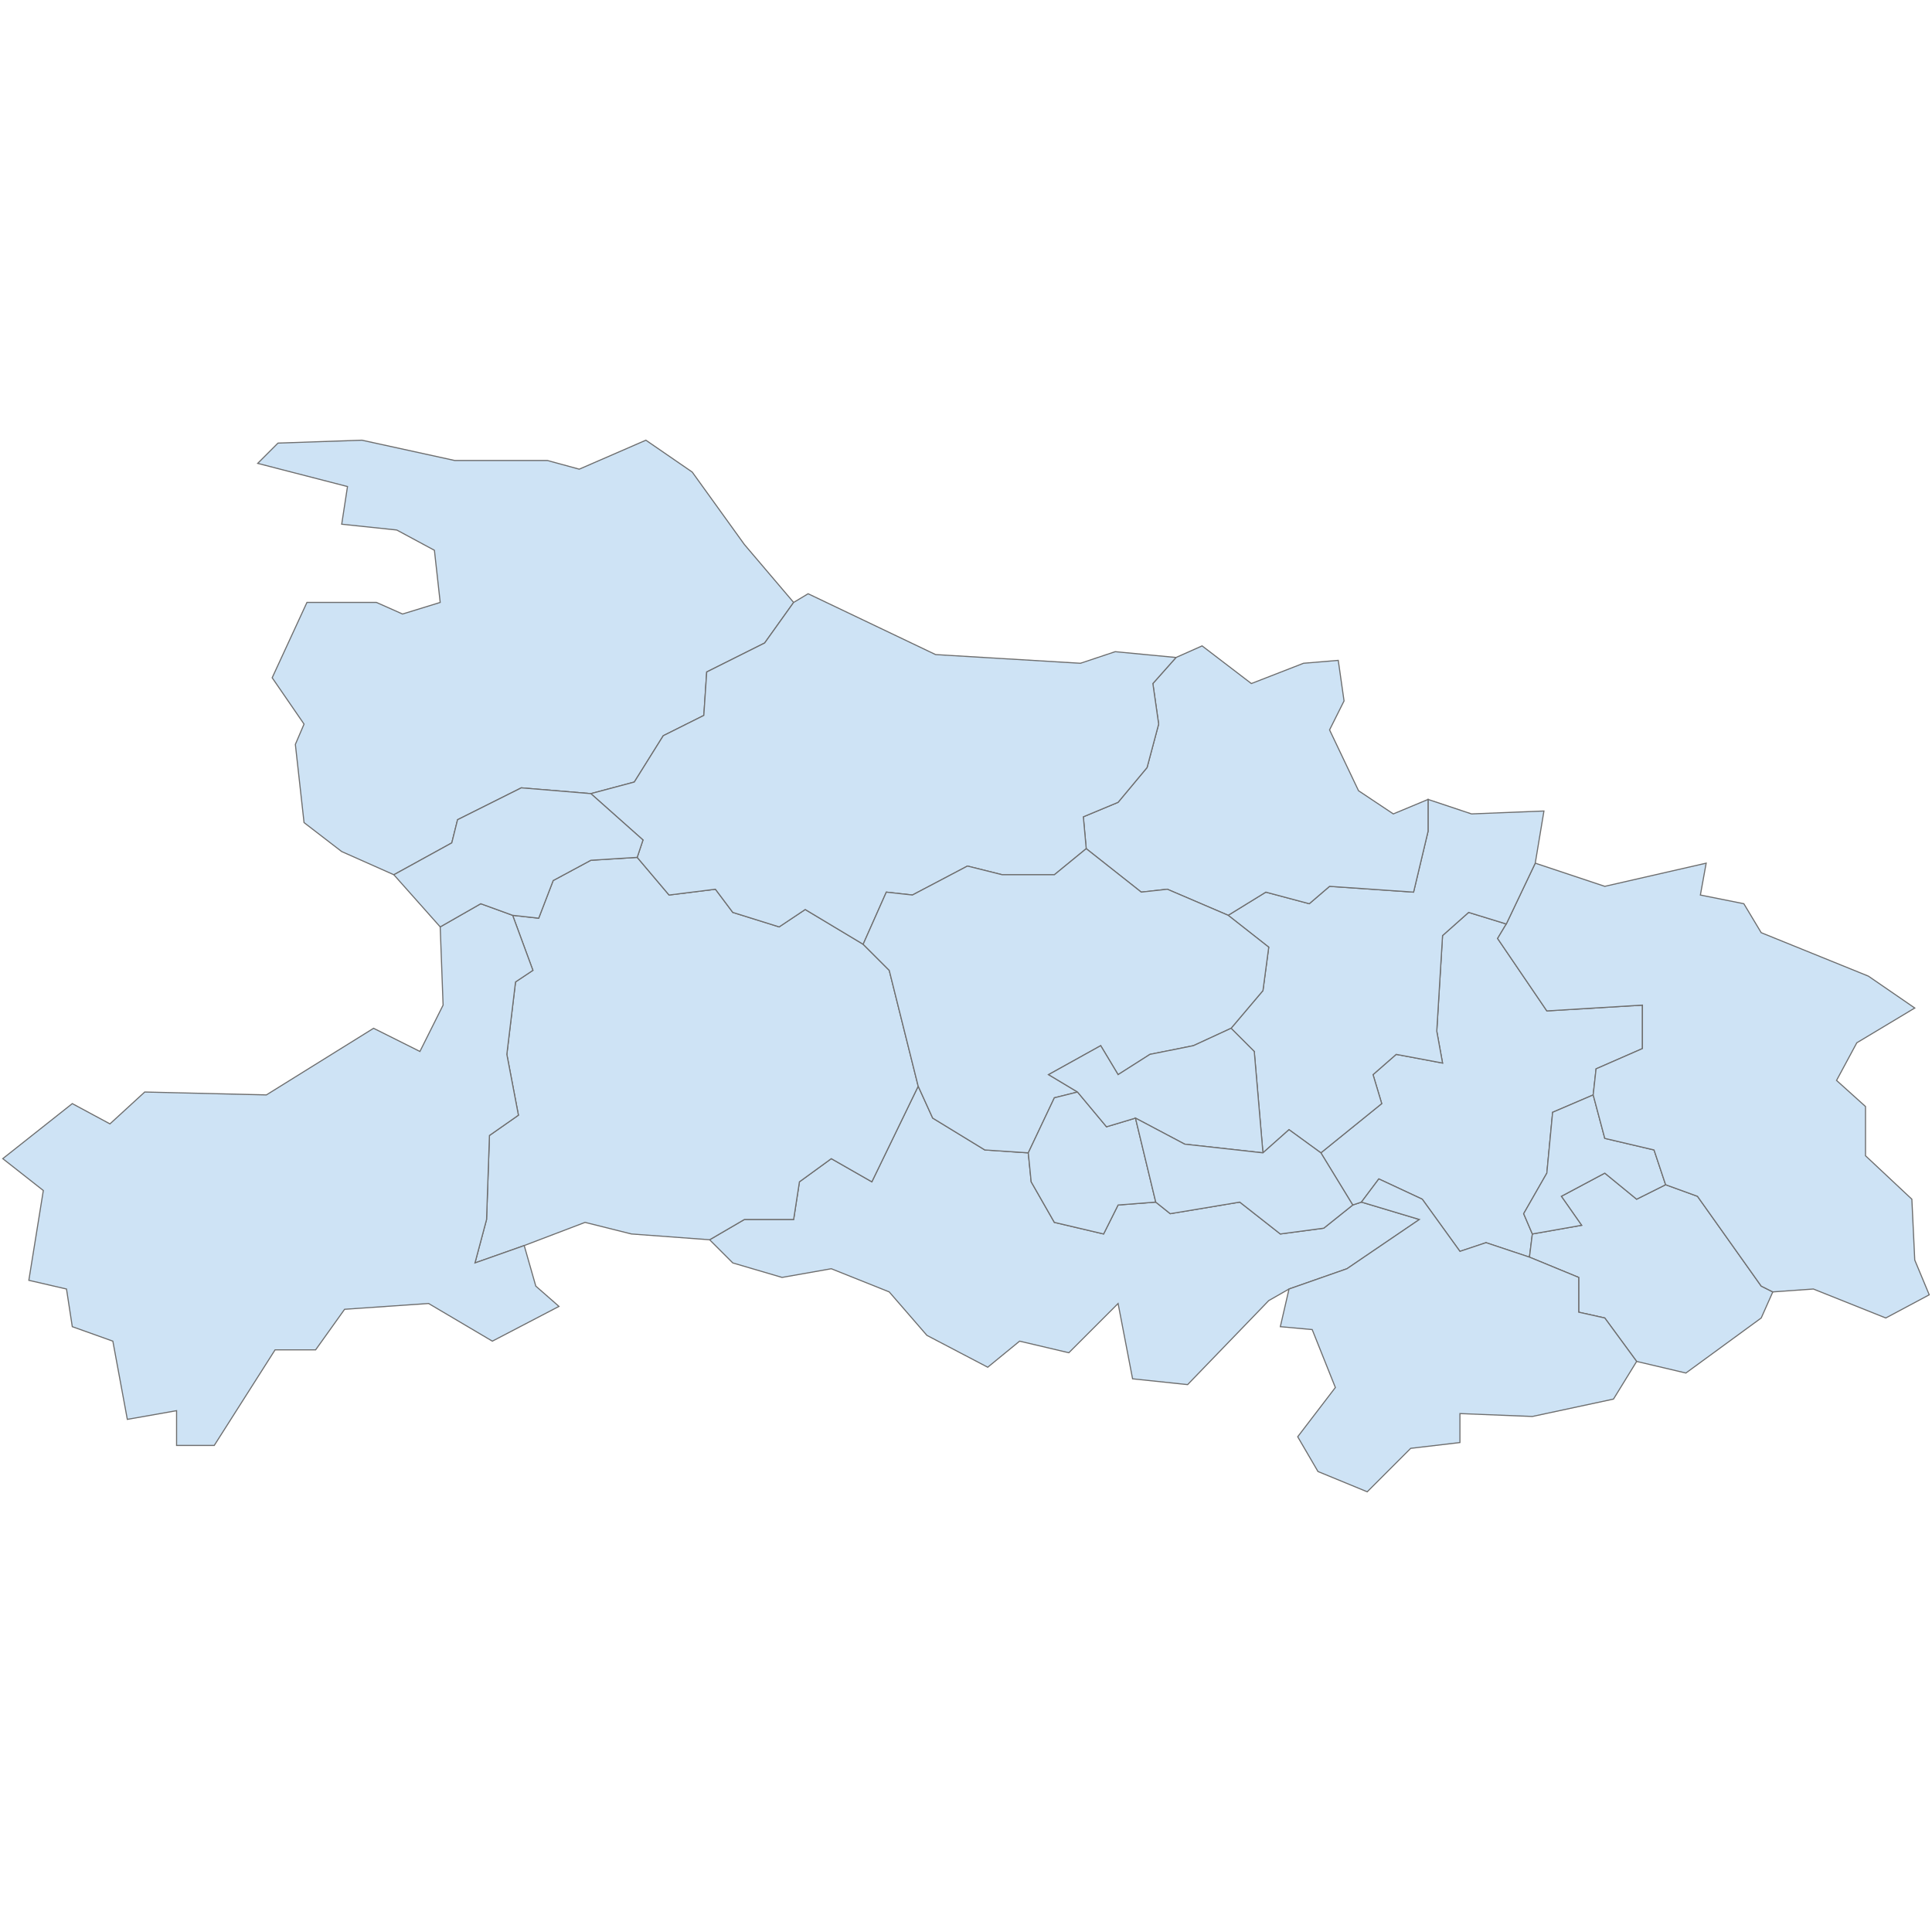<?xml version="1.0" encoding="UTF-8"?>
<svg xmlns="http://www.w3.org/2000/svg" width="700" height="700">
  <g id="hubei">
    <path d="M 257.108 449.19 269.704 441.842 287.547 441.842 289.647 428.197 301.192 419.8 315.887 428.197 332.681 393.559 337.929 405.105 356.823 416.651 372.567 417.701 373.616 428.197 382.014 442.892 399.857 447.09 405.105 436.594 418.75 435.544 423.998 439.743 449.19 435.544 463.884 447.09 479.629 444.991 490.125 436.594 493.274 435.544 514.266 441.842 488.026 459.686 467.033 467.033 459.686 471.232 430.296 501.671 410.353 499.571 405.105 472.281 387.262 490.125 369.418 485.926 357.872 495.373 335.83 483.827 322.185 468.083 301.192 459.686 283.349 462.835 265.505 457.587 257.108 449.19 Z" id="CN.hubei.2709754" fill="#cee3f5" stroke="#6e6e6e" stroke-width="0.4">
      <desc>
        <name>Jingzhou City</name>
        <admin_leve>5</admin_leve>
        <wikidata>Q71247</wikidata>
        <localname>荆州市 (Jingzhou)</localname>
        <boundary>administrative</boundary>
        <id>CN.hubei.2709754</id>
      </desc>
    </path>
    <path d="M 185.734 331.632 195.18 332.681 200.429 319.036 214.074 311.689 230.868 310.639 242.413 324.284 259.207 322.185 265.505 330.582 282.299 335.83 291.746 329.532 312.738 342.128 322.185 351.574 332.681 393.559 315.887 428.197 301.192 419.8 289.647 428.197 287.547 441.842 269.704 441.842 257.108 449.19 228.768 447.09 211.974 442.892 189.932 451.289 172.089 457.587 176.287 441.842 177.337 411.403 187.833 404.056 183.635 382.014 186.784 355.773 193.081 351.574 185.734 331.632 Z" id="CN.hubei.2983923" fill="#cee3f5" stroke="#6e6e6e" stroke-width="0.4">
      <desc>
        <name>Yichang City</name>
        <admin_leve>5</admin_leve>
        <wikidata>Q71266</wikidata>
        <localname>宜昌市 (Yichang)</localname>
        <boundary>administrative</boundary>
        <id>CN.hubei.2983923</id>
      </desc>
    </path>
    <path d="M 159.493 335.83 174.188 327.433 185.734 331.632 193.081 351.574 186.784 355.773 183.635 382.014 187.833 404.056 177.337 411.403 176.287 441.842 172.089 457.587 189.932 451.289 194.131 465.983 202.528 473.331 178.387 485.926 155.295 472.281 124.856 474.38 114.359 489.075 99.665 489.075 77.623 523.713 63.977 523.713 63.977 511.117 46.134 514.266 40.886 485.926 26.191 480.678 24.092 467.033 10.447 463.884 15.695 431.346 1 419.8 26.191 399.857 39.836 407.204 52.432 395.659 96.516 396.708 135.352 372.567 152.146 380.964 160.543 364.17 159.493 335.83 Z" id="CN.hubei.2984075" fill="#cee3f5" stroke="#6e6e6e" stroke-width="0.4">
      <desc>
        <name>Enshi Tujia and Miao Autonomous Prefecture</name>
        <admin_leve>5</admin_leve>
        <wikidata>Q71415</wikidata>
        <localname>恩施土家族苗族自治州</localname>
        <boundary>administrative</boundary>
        <id>CN.hubei.2984075</id>
      </desc>
    </path>
    <path d="M 545.755 334.781 542.606 340.029 560.45 366.269 595.087 364.17 595.087 379.914 578.293 387.262 577.244 396.708 562.549 403.006 560.45 425.048 552.053 439.743 555.202 447.09 554.152 455.487 538.408 450.239 528.961 453.388 515.316 434.495 499.571 427.147 493.274 435.544 490.125 436.594 478.579 417.701 500.621 399.857 497.472 389.361 505.869 382.014 522.663 385.162 520.564 373.616 522.663 338.979 532.11 330.582 545.755 334.781 Z" id="CN.hubei.3076268" fill="#cee3f5" stroke="#6e6e6e" stroke-width="0.4">
      <desc>
        <name>Wuhan City</name>
        <admin_leve>5</admin_leve>
        <wikidata>Q11746</wikidata>
        <localname>武汉市 / Wuhan</localname>
        <boundary>administrative</boundary>
        <id>CN.hubei.3076268</id>
      </desc>
    </path>
    <path d="M 554.152 455.487 555.202 447.09 573.045 443.941 565.698 433.445 581.442 425.048 592.988 434.495 603.484 429.247 615.03 433.445 638.122 465.983 642.32 468.083 638.122 477.529 610.832 497.472 592.988 493.274 581.442 477.529 571.995 475.43 571.995 462.835 554.152 455.487 Z" id="CN.hubei.3086592" fill="#cee3f5" stroke="#6e6e6e" stroke-width="0.4">
      <desc>
        <admin_leve>5</admin_leve>
        <localname>黄石市</localname>
        <boundary>administrative</boundary>
        <id>CN.hubei.3086592</id>
        <name>Huangshi</name>
      </desc>
    </path>
    <path d="M 577.244 396.708 581.442 412.453 599.286 416.651 603.484 429.247 592.988 434.495 581.442 425.048 565.698 433.445 573.045 443.941 555.202 447.09 552.053 439.743 560.45 425.048 562.549 403.006 577.244 396.708 Z" id="CN.hubei.3086618" fill="#cee3f5" stroke="#6e6e6e" stroke-width="0.4">
      <desc>
        <name>Ezhou City</name>
        <admin_leve>5</admin_leve>
        <wikipedia>en:Ezhou</wikipedia>
        <wikidata>Q71305</wikidata>
        <localname>鄂州市 / Ezhou</localname>
        <boundary>administrative</boundary>
        <id>CN.hubei.3086618</id>
      </desc>
    </path>
    <path d="M 467.033 467.033 488.026 459.686 514.266 441.842 493.274 435.544 499.571 427.147 515.316 434.495 528.961 453.388 538.408 450.239 554.152 455.487 571.995 462.835 571.995 475.43 581.442 477.529 592.988 493.274 584.591 506.919 555.202 513.216 528.961 512.167 528.961 522.663 511.117 524.762 495.373 540.507 477.529 533.159 470.182 520.564 483.827 502.72 475.43 481.728 463.884 480.678 467.033 467.033 Z" id="CN.hubei.3106518" fill="#cee3f5" stroke="#6e6e6e" stroke-width="0.4">
      <desc>
        <name>Xianning City</name>
        <admin_leve>5</admin_leve>
        <wikipedia>en:Xianning</wikipedia>
        <wikidata>Q71373</wikidata>
        <localname>咸宁市 / Xianning</localname>
        <boundary>administrative</boundary>
        <id>CN.hubei.3106518</id>
      </desc>
    </path>
    <path d="M 545.755 334.781 556.251 312.738 581.442 321.135 618.179 312.738 616.08 324.284 631.824 327.433 638.122 337.929 676.958 353.674 693.752 365.219 672.759 377.815 665.412 391.46 675.908 400.907 675.908 418.75 692.702 434.495 693.752 456.537 699 469.132 683.256 477.529 657.015 467.033 642.32 468.083 638.122 465.983 615.03 433.445 603.484 429.247 599.286 416.651 581.442 412.453 577.244 396.708 578.293 387.262 595.087 379.914 595.087 364.17 560.45 366.269 542.606 340.029 545.755 334.781 Z" id="CN.hubei.3144169" fill="#cee3f5" stroke="#6e6e6e" stroke-width="0.4">
      <desc>
        <name>Huanggang City</name>
        <admin_leve>5</admin_leve>
        <wikidata>Q71355</wikidata>
        <localname>黄冈市 / Huanggang</localname>
        <boundary>administrative</boundary>
        <id>CN.hubei.3144169</id>
      </desc>
    </path>
    <path d="M 287.547 218.272 277.051 232.967 256.059 243.463 255.009 259.207 240.314 266.555 229.818 283.349 214.074 287.547 188.883 285.448 165.791 296.994 163.692 305.391 142.699 316.937 123.806 308.54 110.161 298.044 107.012 269.704 110.161 262.356 98.615 245.562 111.21 218.272 136.401 218.272 145.848 222.471 159.493 218.272 157.394 199.379 143.749 192.032 123.806 189.932 125.905 176.287 93.367 167.89 100.714 160.543 131.153 159.493 164.741 166.841 198.329 166.841 209.875 169.989 234.017 159.493 250.81 171.039 269.704 197.28 287.547 218.272 Z" id="CN.hubei.3206796" fill="#cee3f5" stroke="#6e6e6e" stroke-width="0.4">
      <desc>
        <name>Shiyan City</name>
        <admin_leve>5</admin_leve>
        <wikidata>Q71227</wikidata>
        <localname>十堰市 / Shiyan</localname>
        <boundary>administrative</boundary>
        <id>CN.hubei.3206796</id>
      </desc>
    </path>
    <path d="M 444.991 331.632 458.636 323.235 474.38 327.433 481.728 321.135 512.167 323.235 517.415 301.192 517.415 289.647 533.159 294.895 559.4 293.845 556.251 312.738 545.755 334.781 532.11 330.582 522.663 338.979 520.564 373.616 522.663 385.162 505.869 382.014 497.472 389.361 500.621 399.857 478.579 417.701 467.033 409.304 457.587 417.701 454.438 380.964 446.041 372.567 457.587 358.922 459.686 343.177 444.991 331.632 Z" id="CN.hubei.3216406" fill="#cee3f5" stroke="#6e6e6e" stroke-width="0.4">
      <desc>
        <name>Xiaogan City</name>
        <admin_leve>5</admin_leve>
        <wikipedia>en:Xiaogan</wikipedia>
        <wikidata>Q71339</wikidata>
        <localname>孝感市 / Xiaogan</localname>
        <boundary>administrative</boundary>
        <id>CN.hubei.3216406</id>
      </desc>
    </path>
    <path d="M 426.098 238.215 435.544 234.017 453.388 247.662 472.281 240.314 484.877 239.265 486.976 253.959 481.728 264.456 492.224 286.498 504.82 294.895 517.415 289.647 517.415 301.192 512.167 323.235 481.728 321.135 474.38 327.433 458.636 323.235 444.991 331.632 422.949 322.185 413.502 323.235 393.559 307.49 392.51 295.944 405.105 290.696 415.601 278.101 419.8 262.356 417.701 247.662 426.098 238.215 Z" id="CN.hubei.3216520" fill="#cee3f5" stroke="#6e6e6e" stroke-width="0.4">
      <desc>
        <name>Suizhou City</name>
        <admin_leve>5</admin_leve>
        <wikipedia>en:Suizhou</wikipedia>
        <wikidata>Q71401</wikidata>
        <localname>随州市 / Suizhou</localname>
        <boundary>administrative</boundary>
        <id>CN.hubei.3216520</id>
      </desc>
    </path>
    <path d="M 287.547 218.272 292.796 215.123 338.979 237.165 391.46 240.314 404.056 236.116 426.098 238.215 417.701 247.662 419.8 262.356 415.601 278.101 405.105 290.696 392.51 295.944 393.559 307.49 382.014 316.937 363.12 316.937 350.525 313.788 330.582 324.284 321.135 323.235 312.738 342.128 291.746 329.532 282.299 335.83 265.505 330.582 259.207 322.185 242.413 324.284 230.868 310.639 232.967 304.341 214.074 287.547 229.818 283.349 240.314 266.555 255.009 259.207 256.059 243.463 277.051 232.967 287.547 218.272 Z" id="CN.hubei.3216590" fill="#cee3f5" stroke="#6e6e6e" stroke-width="0.4">
      <desc>
        <name>Xiangyang City</name>
        <admin_leve>5</admin_leve>
        <wikipedia>en:Xiangyang</wikipedia>
        <wikidata>Q71284</wikidata>
        <localname>襄阳市 / Xiangyang</localname>
        <boundary>administrative</boundary>
        <id>CN.hubei.3216590</id>
      </desc>
    </path>
    <path d="M 312.738 342.128 321.135 323.235 330.582 324.284 350.525 313.788 363.12 316.937 382.014 316.937 393.559 307.49 413.502 323.235 422.949 322.185 444.991 331.632 459.686 343.177 457.587 358.922 446.041 372.567 432.396 378.865 416.651 382.014 405.105 389.361 398.808 378.865 379.914 389.361 390.411 395.659 382.014 397.758 372.567 417.701 356.823 416.651 337.929 405.105 332.681 393.559 322.185 351.574 312.738 342.128 Z" id="CN.hubei.3219965" fill="#cee3f5" stroke="#6e6e6e" stroke-width="0.4">
      <desc>
        <name>Jingmen City</name>
        <admin_leve>5</admin_leve>
        <wikipedia>en:Jingmen</wikipedia>
        <wikidata>Q71323</wikidata>
        <localname>荆门市 / Jingmen</localname>
        <boundary>administrative</boundary>
        <id>CN.hubei.3219965</id>
      </desc>
    </path>
    <path d="M 142.699 316.937 163.692 305.391 165.791 296.994 188.883 285.448 214.074 287.547 232.967 304.341 230.868 310.639 214.074 311.689 200.429 319.036 195.18 332.681 185.734 331.632 174.188 327.433 159.493 335.83 142.699 316.937 Z" id="CN.hubei.2984052" fill="#cee3f5" stroke="#6e6e6e" stroke-width="0.4">
      <desc>
        <name>Shennongjia Forestry District</name>
        <admin_leve>6</admin_leve>
        <wikipedia>en:Shennongjia</wikipedia>
        <note>Shennongjia is a county-level administrative unit directly subordinated to Hubei</note>
        <wikidata>Q1359055</wikidata>
        <localname>神农架林区 (Shennongjia)</localname>
        <boundary>administrative</boundary>
        <id>CN.hubei.2984052</id>
      </desc>
    </path>
    <path d="M 372.567 417.701 382.014 397.758 390.411 395.659 400.907 408.254 411.403 405.105 418.75 435.544 405.105 436.594 399.857 447.09 382.014 442.892 373.616 428.197 372.567 417.701 Z" id="CN.hubei.3258831" fill="#cee3f5" stroke="#6e6e6e" stroke-width="0.4">
      <desc>
        <name>Qianjiang City</name>
        <admin_leve>6</admin_leve>
        <wikipedia>en:Qianjiang</wikipedia>
        <wikidata>Q412073</wikidata>
        <localname>潜江市 / Qianjiang</localname>
        <boundary>administrative</boundary>
        <id>CN.hubei.3258831</id>
      </desc>
    </path>
    <path d="M 446.041 372.567 454.438 380.964 457.587 417.701 429.247 414.552 411.403 405.105 400.907 408.254 390.411 395.659 379.914 389.361 398.808 378.865 405.105 389.361 416.651 382.014 432.396 378.865 446.041 372.567 Z" id="CN.hubei.3258833" fill="#cee3f5" stroke="#6e6e6e" stroke-width="0.4">
      <desc>
        <name>Tianmen City</name>
        <admin_leve>6</admin_leve>
        <wikipedia>en:Tianmen</wikipedia>
        <note>Tianmen is a sub-prefecture-level city with no counties/districts</note>
        <wikidata>Q71468</wikidata>
        <localname>天门市 / Tianmen</localname>
        <boundary>administrative</boundary>
        <id>CN.hubei.3258833</id>
      </desc>
    </path>
    <path d="M 411.403 405.105 429.247 414.552 457.587 417.701 467.033 409.304 478.579 417.701 490.125 436.594 479.629 444.991 463.884 447.09 449.19 435.544 423.998 439.743 418.75 435.544 411.403 405.105 Z" id="CN.hubei.3258834" fill="#cee3f5" stroke="#6e6e6e" stroke-width="0.4">
      <desc>
        <name>Xiantao City</name>
        <admin_leve>6</admin_leve>
        <wikipedia>en:Xiantao</wikipedia>
        <wikidata>Q71455</wikidata>
        <localname>仙桃市 / Xiantao</localname>
        <boundary>administrative</boundary>
        <id>CN.hubei.3258834</id>
      </desc>
    </path>
  </g>
</svg>